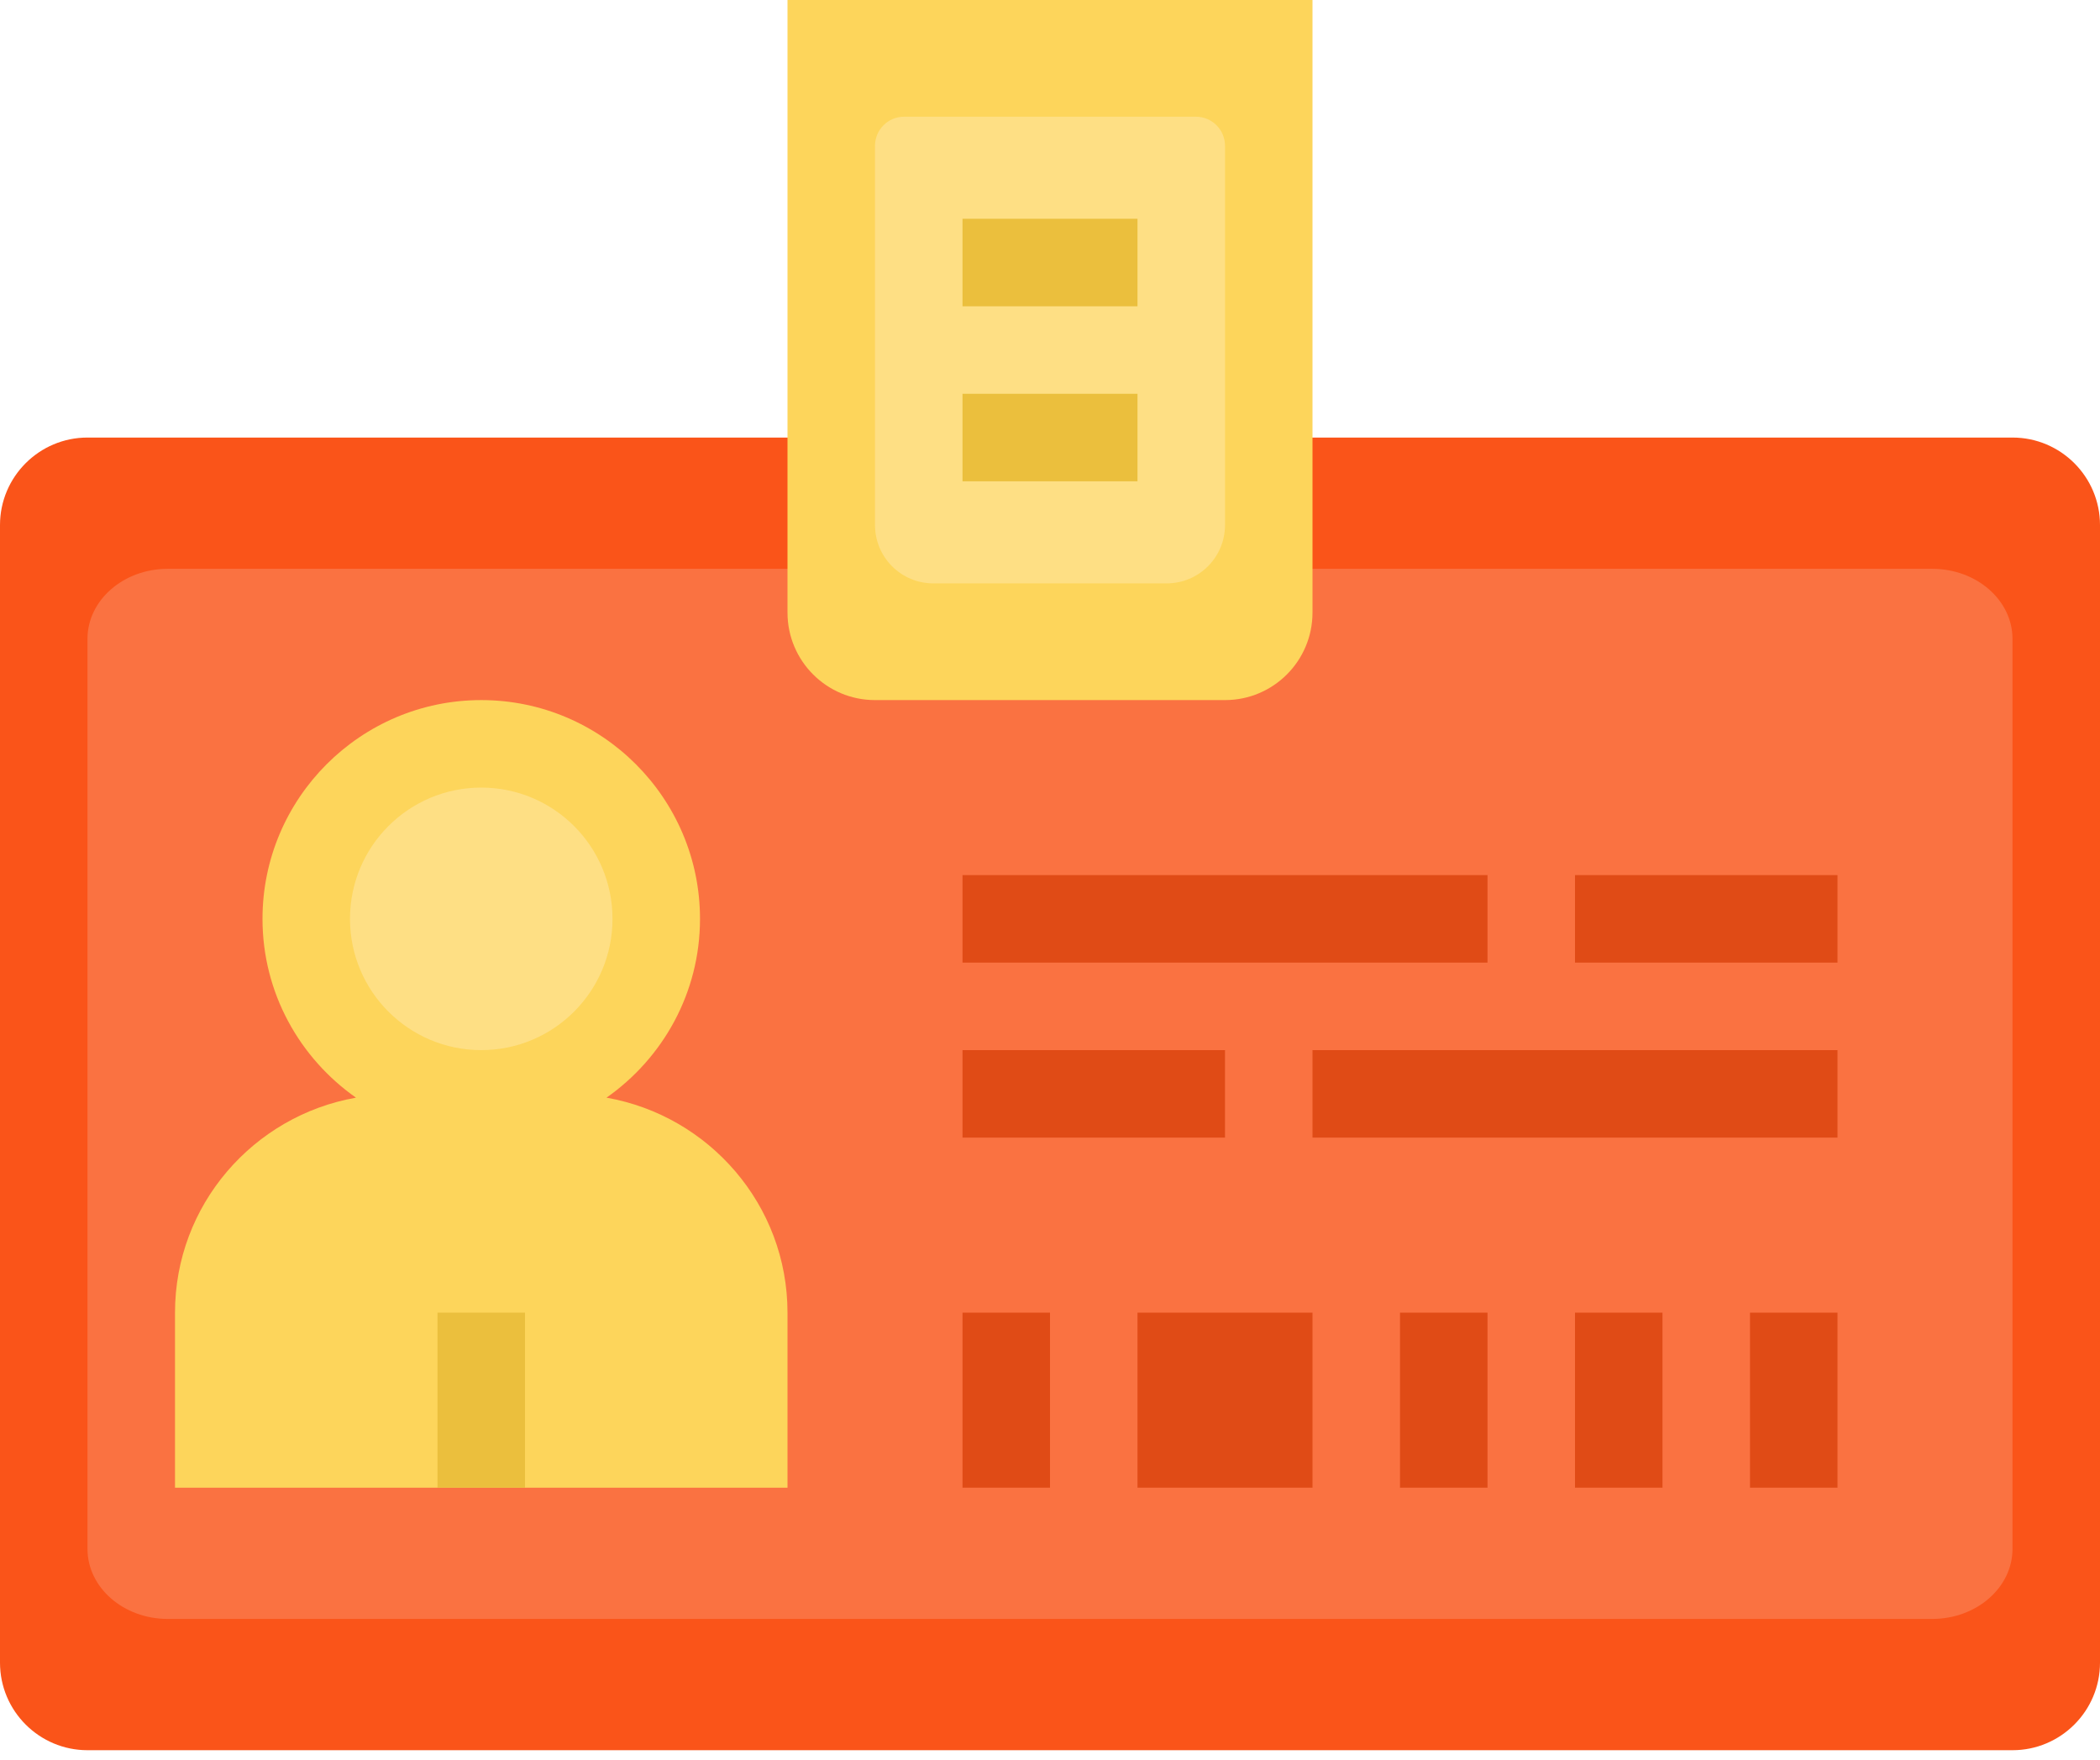 <svg width="512" height="429" xmlns="http://www.w3.org/2000/svg">

 <g>
  <title>background</title>
  <rect fill="none" id="canvas_background" height="431" width="514" y="-1" x="-1"/>
 </g>
 <g>
  <title>Layer 1</title>
  <path id="svg_1" fill="#fa5419" d="m490.668,106.668l-469.336,0c-11.766,0 -21.332,9.566 -21.332,21.332l0,277.332c0,11.766 9.566,21.336 21.332,21.336l469.336,0c11.766,0 21.332,-9.57 21.332,-21.336l0,-277.332c0,-11.766 -9.566,-21.332 -21.332,-21.332zm0,0"/>
  <path id="svg_2" fill="#fa7241" d="m471.113,138.668l-430.227,0c-10.785,0 -19.555,7.656 -19.555,17.066l0,221.867c0,9.406 8.77,17.066 19.555,17.066l430.219,0c10.793,0 19.562,-7.66 19.562,-17.066l0,-221.867c0,-9.41 -8.77,-17.066 -19.555,-17.066zm0,0"/>
  <path id="svg_3" fill="#fdd55b" d="m147.871,267.594c13.75,-9.652 22.797,-25.555 22.797,-43.594c0,-29.406 -23.926,-53.332 -53.336,-53.332c-29.406,0 -53.332,23.926 -53.332,53.332c0,18.039 9.047,33.941 22.793,43.594c-25.012,4.395 -44.125,26.156 -44.125,52.406l0,42.668l149.332,0l0,-42.668c0,-26.25 -19.113,-48.012 -44.129,-52.406zm0,0"/>
  <path id="svg_4" fill="#ebbf3d" d="m106.668,320l21.332,0l0,42.668l-21.332,0l0,-42.668zm0,0"/>
  <g id="svg_5" fill="#e04b16">
   <path id="svg_6" d="m234.668,213.332l128,0l0,21.336l-128,0l0,-21.336zm0,0"/>
   <path id="svg_7" d="m384,213.332l64,0l0,21.336l-64,0l0,-21.336zm0,0"/>
   <path id="svg_8" d="m234.668,256l64,0l0,21.332l-64,0l0,-21.332zm0,0"/>
   <path id="svg_9" d="m320,256l128,0l0,21.332l-128,0l0,-21.332zm0,0"/>
   <path id="svg_10" d="m234.668,320l21.332,0l0,42.668l-21.332,0l0,-42.668zm0,0"/>
   <path id="svg_11" d="m277.332,320l42.668,0l0,42.668l-42.668,0l0,-42.668zm0,0"/>
   <path id="svg_12" d="m341.332,320l21.336,0l0,42.668l-21.336,0l0,-42.668zm0,0"/>
   <path id="svg_13" d="m384,320l21.332,0l0,42.668l-21.332,0l0,-42.668zm0,0"/>
   <path id="svg_14" d="m426.668,320l21.332,0l0,42.668l-21.332,0l0,-42.668zm0,0"/>
  </g>
  <path id="svg_15" fill="#fdd55b" d="m320,0l-128,0l0,149.332c0,11.789 9.547,21.336 21.332,21.336l85.336,0c11.785,0 21.332,-9.547 21.332,-21.336l0,-149.332zm0,0"/>
  <path id="svg_16" fill="#fedf84" d="m291.551,28.449l-71.113,0c-3.926,0 -7.105,3.176 -7.105,7.102l0,92.449c0,7.852 6.371,14.219 14.219,14.219l56.887,0c7.859,0 14.23,-6.367 14.23,-14.219l0,-92.449c0,-3.926 -3.18,-7.102 -7.117,-7.102zm0,0"/>
  <path id="svg_17" fill="#ebbf3d" d="m234.668,53.332l42.664,0l0,21.336l-42.664,0l0,-21.336zm0,0"/>
  <path id="svg_18" fill="#ebbf3d" d="m234.668,96l42.664,0l0,21.332l-42.664,0l0,-21.332zm0,0"/>
  <path id="svg_19" fill="#fedf84" d="m149.332,224c0,17.672 -14.324,32 -32,32c-17.672,0 -32,-14.328 -32,-32s14.328,-32 32,-32c17.676,0 32,14.328 32,32zm0,0"/>
 </g>
</svg>